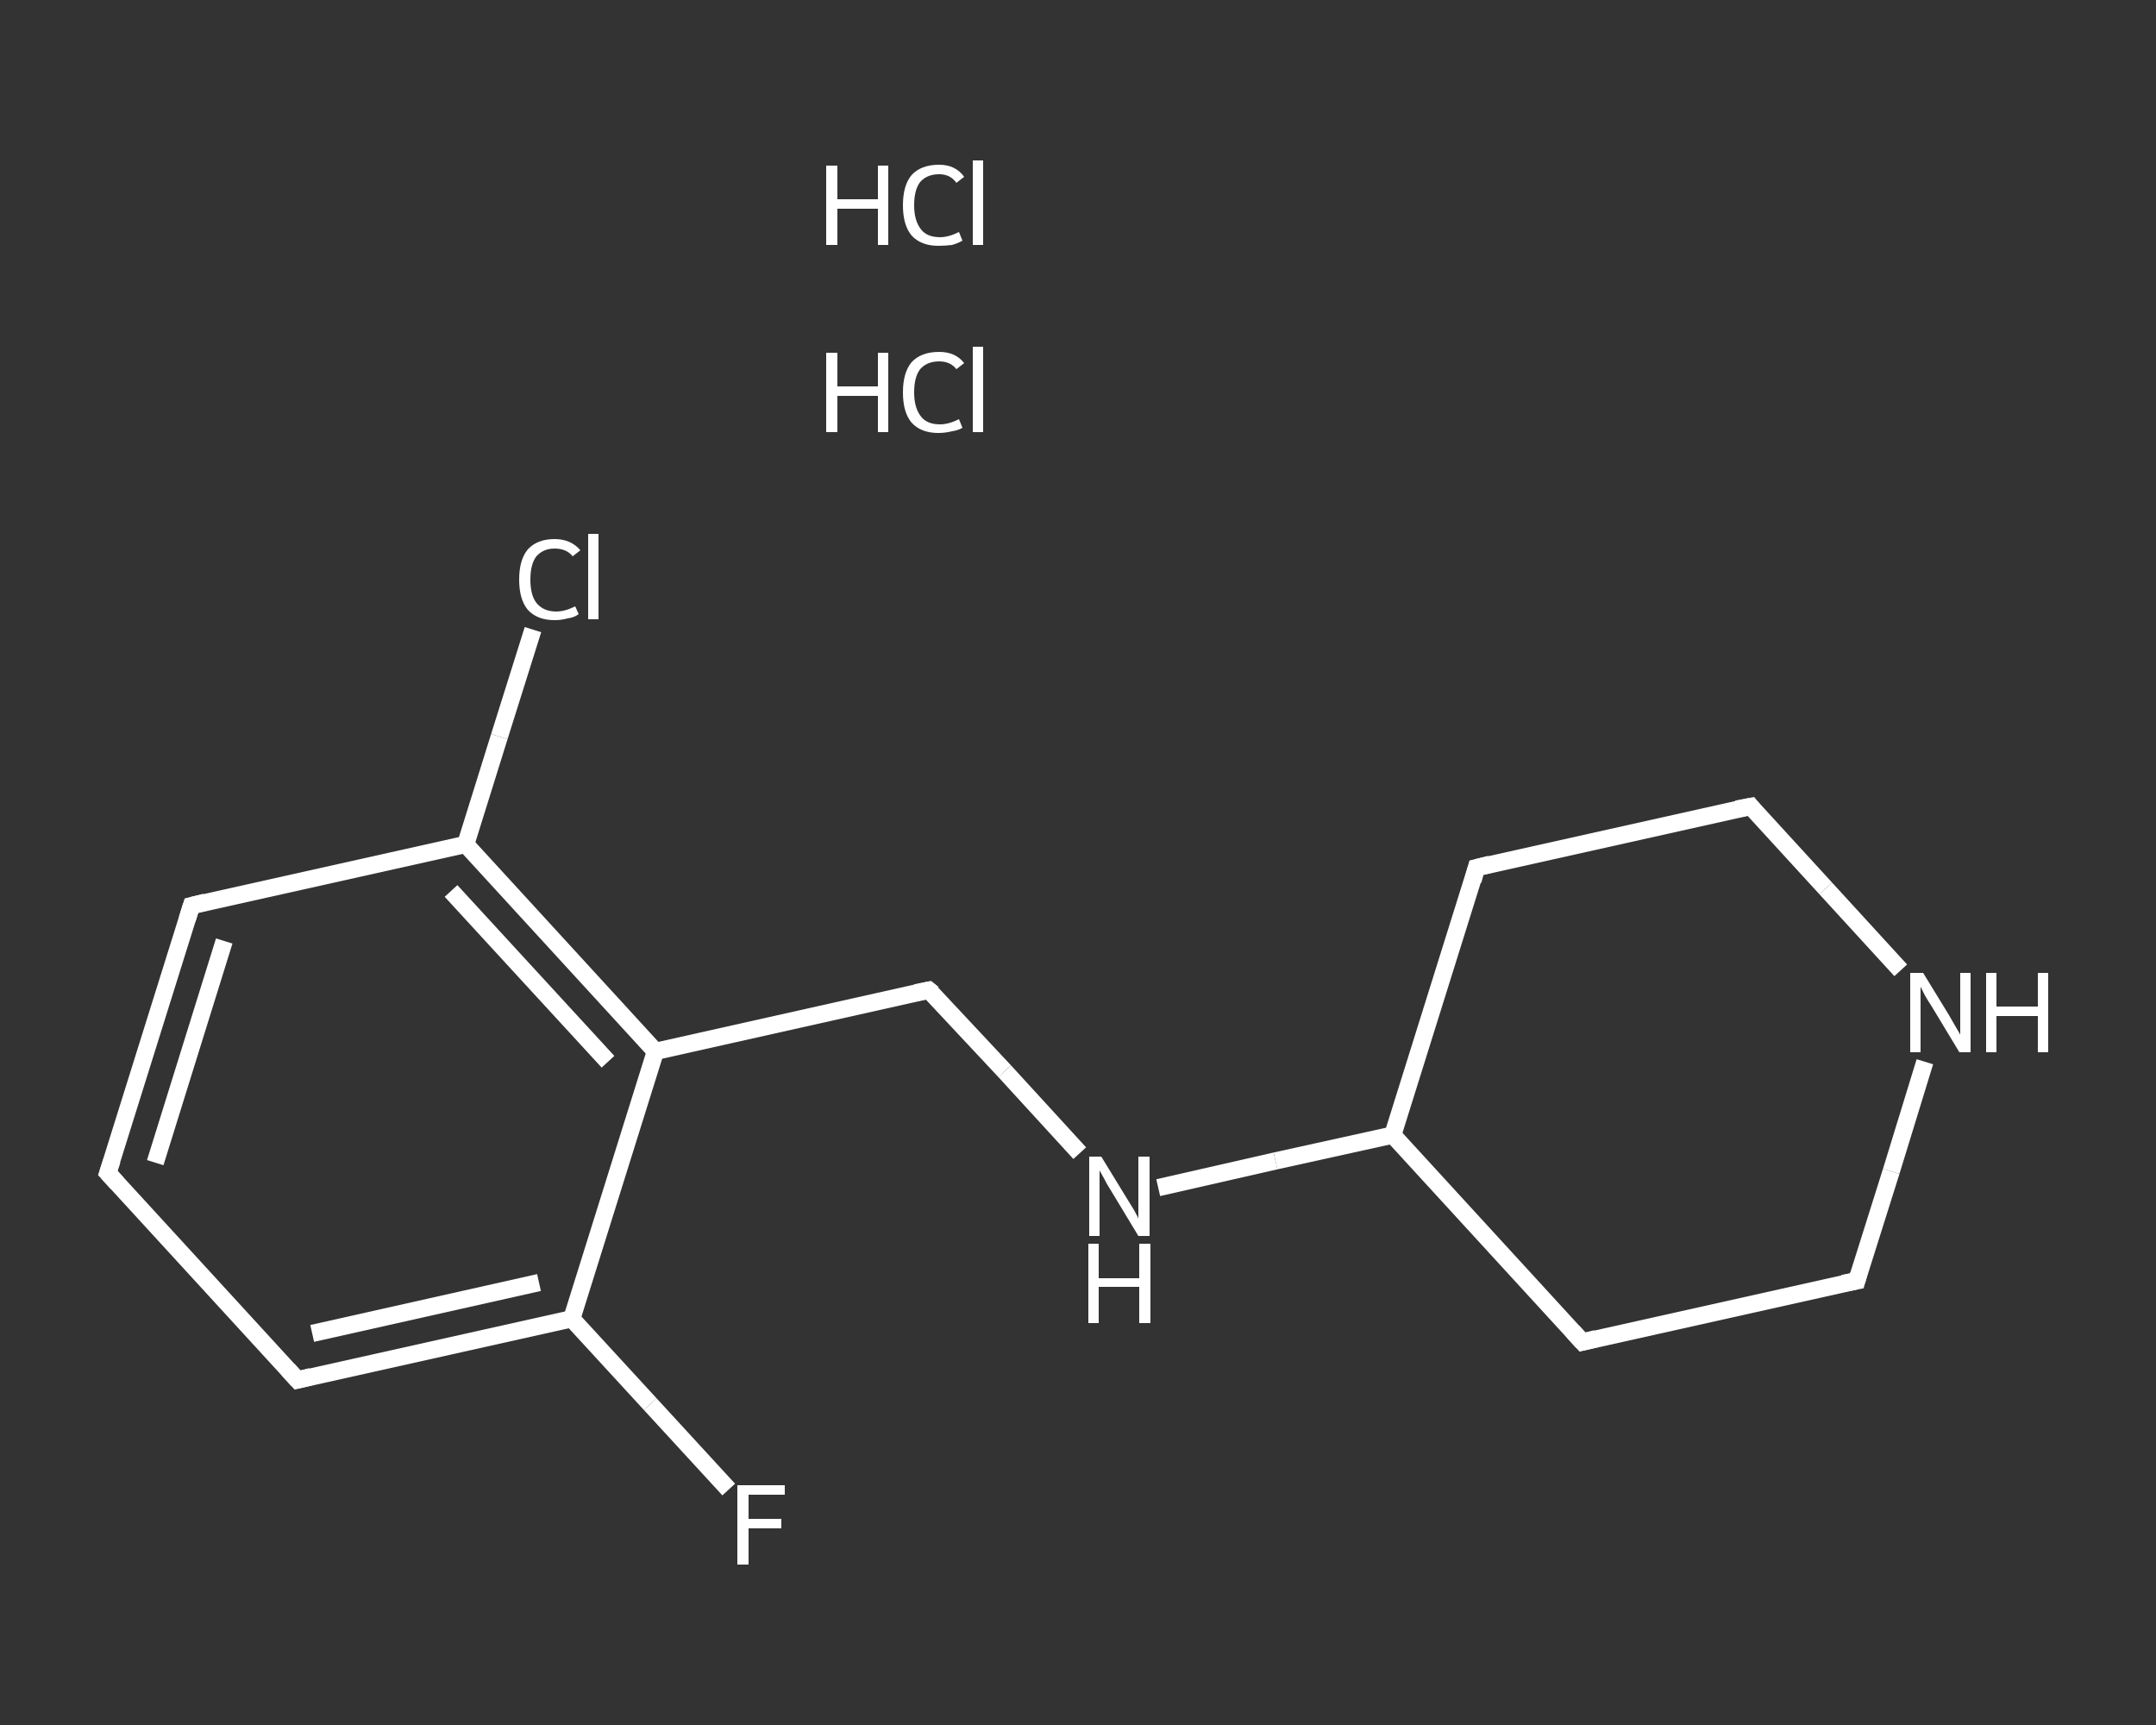 <?xml version='1.0' encoding='iso-8859-1'?>
<svg version='1.1' baseProfile='full'
              xmlns='http://www.w3.org/2000/svg'
                      xmlns:rdkit='http://www.rdkit.org/xml'
                      xmlns:xlink='http://www.w3.org/1999/xlink'
                  xml:space='preserve'
width='250px' height='200px' viewBox='0 0 250 200'>
<rect x="0" y="0" width="250" height="200" fill="#333333" stroke="none"/>
<!-- END OF HEADER -->
<rect style='opacity:1.0;fill:transparent;stroke:none' width='250.0' height='200.0' x='0.0' y='0.0'> </rect>
<path class='bond-0 atom-2 atom-3' d='M 84.5,172.7 L 75.4,162.8' style='fill:none;fill-rule:evenodd;stroke:#FFFFFF;stroke-width:2.0px;stroke-linecap:butt;stroke-linejoin:miter;stroke-opacity:1' />
<path class='bond-0 atom-2 atom-3' d='M 75.4,162.8 L 66.3,152.9' style='fill:none;fill-rule:evenodd;stroke:#FFFFFF;stroke-width:2.0px;stroke-linecap:butt;stroke-linejoin:miter;stroke-opacity:1' />
<path class='bond-1 atom-3 atom-4' d='M 66.3,152.9 L 34.5,160.0' style='fill:none;fill-rule:evenodd;stroke:#FFFFFF;stroke-width:2.0px;stroke-linecap:butt;stroke-linejoin:miter;stroke-opacity:1' />
<path class='bond-1 atom-3 atom-4' d='M 62.5,148.7 L 36.2,154.6' style='fill:none;fill-rule:evenodd;stroke:#FFFFFF;stroke-width:2.0px;stroke-linecap:butt;stroke-linejoin:miter;stroke-opacity:1' />
<path class='bond-2 atom-4 atom-5' d='M 34.5,160.0 L 12.5,136.0' style='fill:none;fill-rule:evenodd;stroke:#FFFFFF;stroke-width:2.0px;stroke-linecap:butt;stroke-linejoin:miter;stroke-opacity:1' />
<path class='bond-3 atom-5 atom-6' d='M 12.5,136.0 L 22.2,105.0' style='fill:none;fill-rule:evenodd;stroke:#FFFFFF;stroke-width:2.0px;stroke-linecap:butt;stroke-linejoin:miter;stroke-opacity:1' />
<path class='bond-3 atom-5 atom-6' d='M 18.0,134.8 L 26.0,109.1' style='fill:none;fill-rule:evenodd;stroke:#FFFFFF;stroke-width:2.0px;stroke-linecap:butt;stroke-linejoin:miter;stroke-opacity:1' />
<path class='bond-4 atom-6 atom-7' d='M 22.2,105.0 L 54.0,97.9' style='fill:none;fill-rule:evenodd;stroke:#FFFFFF;stroke-width:2.0px;stroke-linecap:butt;stroke-linejoin:miter;stroke-opacity:1' />
<path class='bond-5 atom-7 atom-8' d='M 54.0,97.9 L 57.9,85.4' style='fill:none;fill-rule:evenodd;stroke:#FFFFFF;stroke-width:2.0px;stroke-linecap:butt;stroke-linejoin:miter;stroke-opacity:1' />
<path class='bond-5 atom-7 atom-8' d='M 57.9,85.4 L 61.8,73.0' style='fill:none;fill-rule:evenodd;stroke:#FFFFFF;stroke-width:2.0px;stroke-linecap:butt;stroke-linejoin:miter;stroke-opacity:1' />
<path class='bond-6 atom-7 atom-9' d='M 54.0,97.9 L 76.0,121.9' style='fill:none;fill-rule:evenodd;stroke:#FFFFFF;stroke-width:2.0px;stroke-linecap:butt;stroke-linejoin:miter;stroke-opacity:1' />
<path class='bond-6 atom-7 atom-9' d='M 52.3,103.3 L 70.5,123.1' style='fill:none;fill-rule:evenodd;stroke:#FFFFFF;stroke-width:2.0px;stroke-linecap:butt;stroke-linejoin:miter;stroke-opacity:1' />
<path class='bond-7 atom-9 atom-10' d='M 76.0,121.9 L 107.7,114.8' style='fill:none;fill-rule:evenodd;stroke:#FFFFFF;stroke-width:2.0px;stroke-linecap:butt;stroke-linejoin:miter;stroke-opacity:1' />
<path class='bond-8 atom-10 atom-11' d='M 107.7,114.8 L 116.5,124.2' style='fill:none;fill-rule:evenodd;stroke:#FFFFFF;stroke-width:2.0px;stroke-linecap:butt;stroke-linejoin:miter;stroke-opacity:1' />
<path class='bond-8 atom-10 atom-11' d='M 116.5,124.2 L 125.2,133.7' style='fill:none;fill-rule:evenodd;stroke:#FFFFFF;stroke-width:2.0px;stroke-linecap:butt;stroke-linejoin:miter;stroke-opacity:1' />
<path class='bond-9 atom-11 atom-12' d='M 134.3,137.7 L 147.9,134.6' style='fill:none;fill-rule:evenodd;stroke:#FFFFFF;stroke-width:2.0px;stroke-linecap:butt;stroke-linejoin:miter;stroke-opacity:1' />
<path class='bond-9 atom-11 atom-12' d='M 147.9,134.6 L 161.5,131.6' style='fill:none;fill-rule:evenodd;stroke:#FFFFFF;stroke-width:2.0px;stroke-linecap:butt;stroke-linejoin:miter;stroke-opacity:1' />
<path class='bond-10 atom-12 atom-13' d='M 161.5,131.6 L 183.5,155.6' style='fill:none;fill-rule:evenodd;stroke:#FFFFFF;stroke-width:2.0px;stroke-linecap:butt;stroke-linejoin:miter;stroke-opacity:1' />
<path class='bond-11 atom-13 atom-14' d='M 183.5,155.6 L 215.3,148.5' style='fill:none;fill-rule:evenodd;stroke:#FFFFFF;stroke-width:2.0px;stroke-linecap:butt;stroke-linejoin:miter;stroke-opacity:1' />
<path class='bond-12 atom-14 atom-15' d='M 215.3,148.5 L 219.3,135.8' style='fill:none;fill-rule:evenodd;stroke:#FFFFFF;stroke-width:2.0px;stroke-linecap:butt;stroke-linejoin:miter;stroke-opacity:1' />
<path class='bond-12 atom-14 atom-15' d='M 219.3,135.8 L 223.2,123.1' style='fill:none;fill-rule:evenodd;stroke:#FFFFFF;stroke-width:2.0px;stroke-linecap:butt;stroke-linejoin:miter;stroke-opacity:1' />
<path class='bond-13 atom-15 atom-16' d='M 220.4,112.5 L 211.7,103.0' style='fill:none;fill-rule:evenodd;stroke:#FFFFFF;stroke-width:2.0px;stroke-linecap:butt;stroke-linejoin:miter;stroke-opacity:1' />
<path class='bond-13 atom-15 atom-16' d='M 211.7,103.0 L 203.0,93.5' style='fill:none;fill-rule:evenodd;stroke:#FFFFFF;stroke-width:2.0px;stroke-linecap:butt;stroke-linejoin:miter;stroke-opacity:1' />
<path class='bond-14 atom-16 atom-17' d='M 203.0,93.5 L 171.2,100.6' style='fill:none;fill-rule:evenodd;stroke:#FFFFFF;stroke-width:2.0px;stroke-linecap:butt;stroke-linejoin:miter;stroke-opacity:1' />
<path class='bond-15 atom-9 atom-3' d='M 76.0,121.9 L 66.3,152.9' style='fill:none;fill-rule:evenodd;stroke:#FFFFFF;stroke-width:2.0px;stroke-linecap:butt;stroke-linejoin:miter;stroke-opacity:1' />
<path class='bond-16 atom-17 atom-12' d='M 171.2,100.6 L 161.5,131.6' style='fill:none;fill-rule:evenodd;stroke:#FFFFFF;stroke-width:2.0px;stroke-linecap:butt;stroke-linejoin:miter;stroke-opacity:1' />
<path d='M 36.1,159.6 L 34.5,160.0 L 33.4,158.8' style='fill:none;stroke:#FFFFFF;stroke-width:2.0px;stroke-linecap:butt;stroke-linejoin:miter;stroke-opacity:1;' />
<path d='M 13.6,137.2 L 12.5,136.0 L 13.0,134.5' style='fill:none;stroke:#FFFFFF;stroke-width:2.0px;stroke-linecap:butt;stroke-linejoin:miter;stroke-opacity:1;' />
<path d='M 21.7,106.6 L 22.2,105.0 L 23.8,104.6' style='fill:none;stroke:#FFFFFF;stroke-width:2.0px;stroke-linecap:butt;stroke-linejoin:miter;stroke-opacity:1;' />
<path d='M 106.2,115.1 L 107.7,114.8 L 108.2,115.2' style='fill:none;stroke:#FFFFFF;stroke-width:2.0px;stroke-linecap:butt;stroke-linejoin:miter;stroke-opacity:1;' />
<path d='M 182.4,154.4 L 183.5,155.6 L 185.1,155.2' style='fill:none;stroke:#FFFFFF;stroke-width:2.0px;stroke-linecap:butt;stroke-linejoin:miter;stroke-opacity:1;' />
<path d='M 213.7,148.8 L 215.3,148.5 L 215.5,147.8' style='fill:none;stroke:#FFFFFF;stroke-width:2.0px;stroke-linecap:butt;stroke-linejoin:miter;stroke-opacity:1;' />
<path d='M 203.4,94.0 L 203.0,93.5 L 201.4,93.8' style='fill:none;stroke:#FFFFFF;stroke-width:2.0px;stroke-linecap:butt;stroke-linejoin:miter;stroke-opacity:1;' />
<path d='M 172.8,100.2 L 171.2,100.6 L 170.8,102.1' style='fill:none;stroke:#FFFFFF;stroke-width:2.0px;stroke-linecap:butt;stroke-linejoin:miter;stroke-opacity:1;' />
<path class='atom-0' d='M 95.8 40.9
L 97.1 40.9
L 97.1 44.8
L 101.8 44.8
L 101.8 40.9
L 103.0 40.9
L 103.0 50.1
L 101.8 50.1
L 101.8 45.9
L 97.1 45.9
L 97.1 50.1
L 95.8 50.1
L 95.8 40.9
' fill='#FFFFFF'/>
<path class='atom-0' d='M 104.7 45.5
Q 104.7 43.2, 105.7 42.0
Q 106.8 40.8, 108.9 40.8
Q 110.8 40.8, 111.8 42.1
L 110.9 42.8
Q 110.2 41.9, 108.9 41.9
Q 107.5 41.9, 106.7 42.8
Q 106.0 43.7, 106.0 45.5
Q 106.0 47.3, 106.8 48.3
Q 107.5 49.2, 109.0 49.2
Q 110.0 49.2, 111.2 48.6
L 111.6 49.6
Q 111.1 49.9, 110.4 50.0
Q 109.6 50.2, 108.8 50.2
Q 106.8 50.2, 105.7 49.0
Q 104.7 47.8, 104.7 45.5
' fill='#FFFFFF'/>
<path class='atom-0' d='M 112.8 40.2
L 114.0 40.2
L 114.0 50.1
L 112.8 50.1
L 112.8 40.2
' fill='#FFFFFF'/>
<path class='atom-1' d='M 95.8 19.2
L 97.1 19.2
L 97.1 23.1
L 101.8 23.1
L 101.8 19.2
L 103.0 19.2
L 103.0 28.4
L 101.8 28.4
L 101.8 24.2
L 97.1 24.2
L 97.1 28.4
L 95.8 28.4
L 95.8 19.2
' fill='#FFFFFF'/>
<path class='atom-1' d='M 104.7 23.8
Q 104.7 21.5, 105.7 20.3
Q 106.8 19.1, 108.9 19.1
Q 110.8 19.1, 111.8 20.5
L 110.9 21.2
Q 110.2 20.2, 108.9 20.2
Q 107.5 20.2, 106.7 21.1
Q 106.0 22.0, 106.0 23.8
Q 106.0 25.6, 106.8 26.6
Q 107.5 27.5, 109.0 27.5
Q 110.0 27.5, 111.2 26.9
L 111.6 27.9
Q 111.1 28.2, 110.4 28.4
Q 109.6 28.5, 108.8 28.5
Q 106.8 28.5, 105.7 27.3
Q 104.7 26.1, 104.7 23.8
' fill='#FFFFFF'/>
<path class='atom-1' d='M 112.8 18.6
L 114.0 18.6
L 114.0 28.4
L 112.8 28.4
L 112.8 18.6
' fill='#FFFFFF'/>
<path class='atom-2' d='M 85.5 172.2
L 91.0 172.2
L 91.0 173.3
L 86.8 173.3
L 86.8 176.1
L 90.6 176.1
L 90.6 177.2
L 86.8 177.2
L 86.8 181.4
L 85.5 181.4
L 85.5 172.2
' fill='#FFFFFF'/>
<path class='atom-8' d='M 60.2 67.2
Q 60.2 64.9, 61.2 63.7
Q 62.3 62.5, 64.3 62.5
Q 66.2 62.5, 67.3 63.8
L 66.4 64.5
Q 65.7 63.6, 64.3 63.6
Q 63.0 63.6, 62.2 64.5
Q 61.5 65.4, 61.5 67.2
Q 61.5 69.0, 62.2 69.9
Q 63.0 70.9, 64.5 70.9
Q 65.5 70.9, 66.7 70.3
L 67.1 71.2
Q 66.6 71.6, 65.8 71.7
Q 65.1 71.9, 64.3 71.9
Q 62.3 71.9, 61.2 70.7
Q 60.2 69.5, 60.2 67.2
' fill='#FFFFFF'/>
<path class='atom-8' d='M 68.2 61.9
L 69.4 61.9
L 69.4 71.8
L 68.2 71.8
L 68.2 61.9
' fill='#FFFFFF'/>
<path class='atom-11' d='M 127.7 134.1
L 130.7 139.0
Q 131.0 139.5, 131.5 140.3
Q 132.0 141.2, 132.0 141.3
L 132.0 134.1
L 133.3 134.1
L 133.3 143.3
L 132.0 143.3
L 128.8 138.0
Q 128.4 137.4, 128.0 136.6
Q 127.6 135.9, 127.5 135.7
L 127.5 143.3
L 126.3 143.3
L 126.3 134.1
L 127.7 134.1
' fill='#FFFFFF'/>
<path class='atom-11' d='M 126.2 144.2
L 127.4 144.2
L 127.4 148.2
L 132.1 148.2
L 132.1 144.2
L 133.4 144.2
L 133.4 153.4
L 132.1 153.4
L 132.1 149.2
L 127.4 149.2
L 127.4 153.4
L 126.2 153.4
L 126.2 144.2
' fill='#FFFFFF'/>
<path class='atom-15' d='M 223.0 112.8
L 226.0 117.7
Q 226.3 118.2, 226.8 119.1
Q 227.3 119.9, 227.3 120.0
L 227.3 112.8
L 228.5 112.8
L 228.5 122.0
L 227.2 122.0
L 224.0 116.7
Q 223.6 116.1, 223.2 115.4
Q 222.8 114.6, 222.7 114.4
L 222.7 122.0
L 221.5 122.0
L 221.5 112.8
L 223.0 112.8
' fill='#FFFFFF'/>
<path class='atom-15' d='M 230.3 112.8
L 231.5 112.8
L 231.5 116.7
L 236.3 116.7
L 236.3 112.8
L 237.5 112.8
L 237.5 122.0
L 236.3 122.0
L 236.3 117.8
L 231.5 117.8
L 231.5 122.0
L 230.3 122.0
L 230.3 112.8
' fill='#FFFFFF'/>
</svg>
